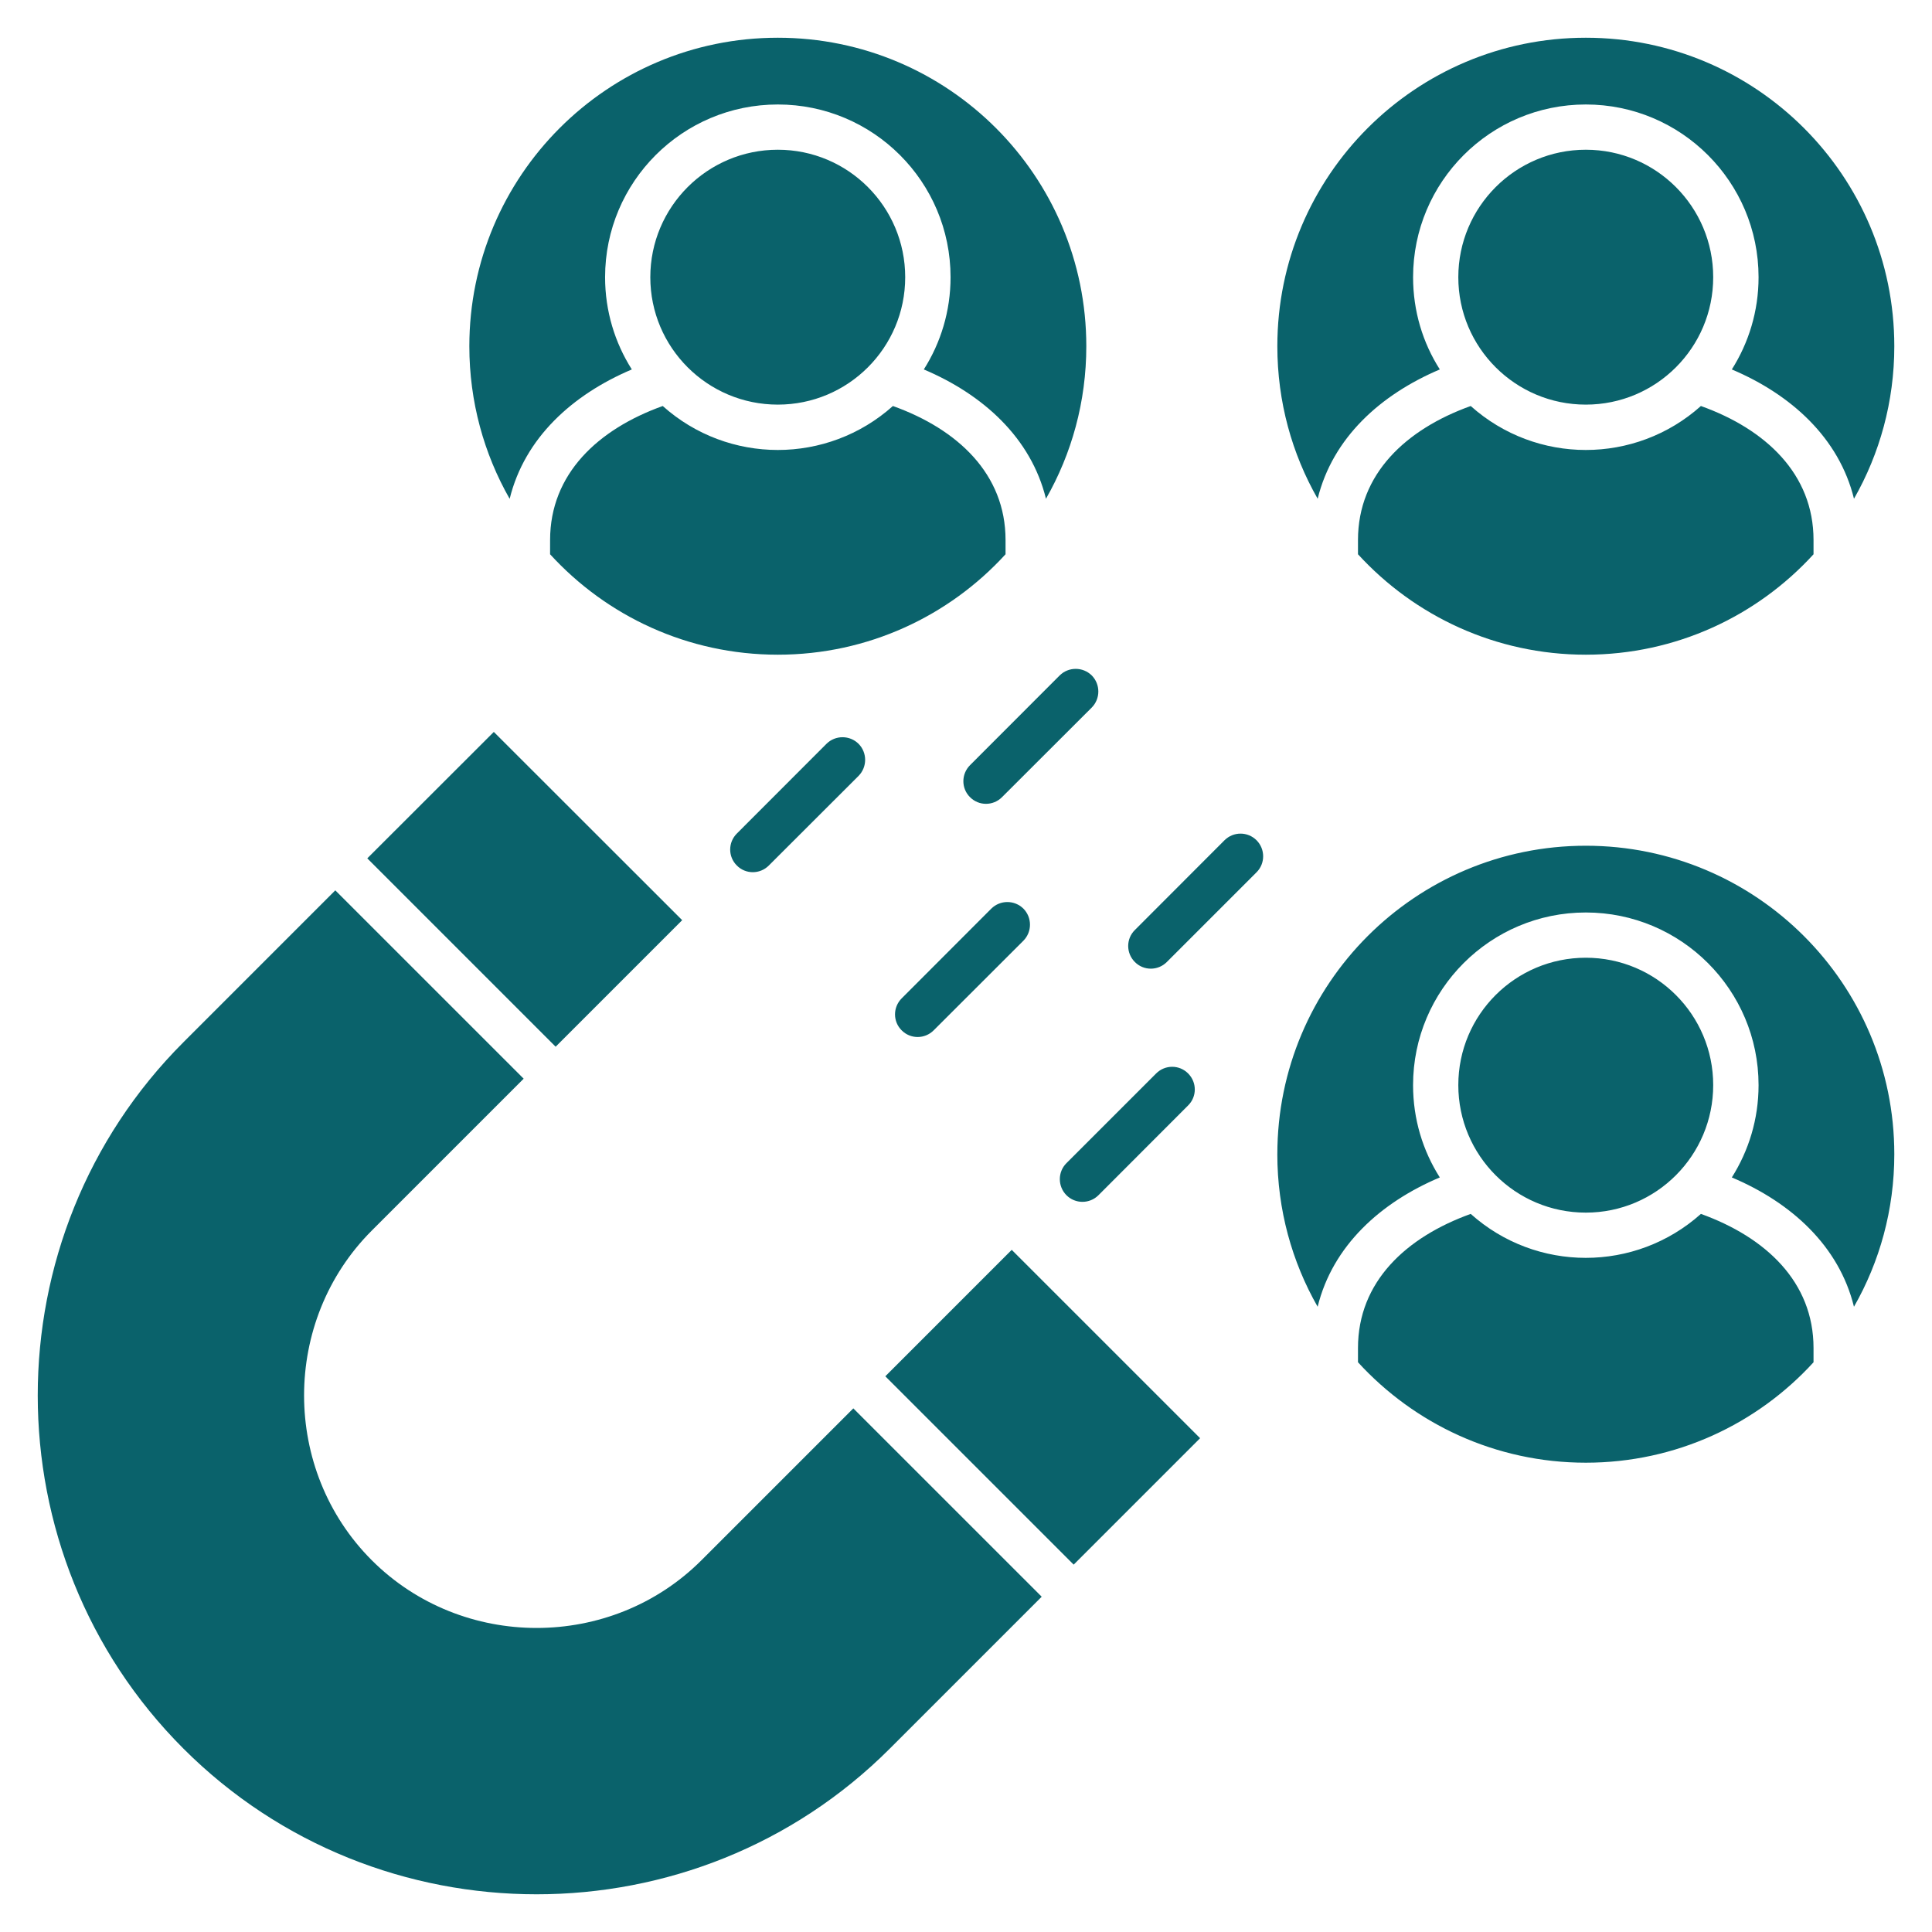 <svg width="100" height="100" viewBox="0 0 100 100" fill="none" xmlns="http://www.w3.org/2000/svg">
<g clip-path="url(#clip0_502_850)">
<g clip-path="url(#clip1_502_850)">
<path fill-rule="evenodd" clip-rule="evenodd" d="M66.115 59.742C66.115 50.923 73.262 43.775 82.082 43.775C90.901 43.775 98.049 50.923 98.049 59.742C98.049 62.616 97.29 65.312 95.961 67.637C95.186 64.481 92.706 62.239 89.639 60.944C90.513 59.559 91.023 57.926 91.023 56.166C91.023 51.233 87.014 47.23 82.081 47.23C77.148 47.23 73.14 51.233 73.14 56.166C73.14 57.926 73.644 59.559 74.524 60.944C71.457 62.239 68.977 64.481 68.201 67.637C66.873 65.312 66.114 62.616 66.114 59.742H66.115ZM27.105 55.833L19.243 63.695C14.571 68.368 14.571 76.085 19.243 80.758C23.916 85.431 31.634 85.431 36.307 80.758L44.168 72.897L53.918 82.646L46.056 90.508C36.002 100.562 19.548 100.562 9.494 90.508C-0.56 80.454 -0.56 64 9.494 53.946L17.355 46.084L27.105 55.833ZM60.395 49.793C59.936 50.253 59.194 50.253 58.74 49.793C58.28 49.334 58.28 48.592 58.74 48.138L63.379 43.493C63.839 43.033 64.581 43.033 65.04 43.493C65.494 43.952 65.494 44.694 65.04 45.148L60.395 49.793H60.395ZM51.864 41.261C51.404 41.721 50.663 41.721 50.208 41.261C49.749 40.808 49.749 40.066 50.208 39.606L54.848 34.961C55.307 34.507 56.049 34.507 56.509 34.961C56.963 35.421 56.963 36.163 56.509 36.622L51.864 41.261ZM39.794 44.799C39.335 45.259 38.593 45.259 38.139 44.799C37.679 44.345 37.679 43.603 38.139 43.144L42.779 38.499C43.238 38.045 43.98 38.045 44.439 38.499C44.893 38.958 44.893 39.7 44.439 40.16L39.794 44.799L39.794 44.799ZM48.326 53.331C47.867 53.79 47.125 53.79 46.671 53.331C46.211 52.877 46.211 52.135 46.671 51.675L51.31 47.03C51.77 46.576 52.511 46.576 52.971 47.03C53.425 47.49 53.425 48.232 52.971 48.691L48.326 53.331L48.326 53.331ZM56.858 61.862C56.398 62.322 55.656 62.322 55.197 61.862C54.743 61.403 54.743 60.661 55.197 60.207L59.842 55.562C60.301 55.102 61.043 55.102 61.497 55.562C61.957 56.022 61.957 56.763 61.497 57.217L56.858 61.862H56.858ZM45.824 71.236L52.367 64.692L62.117 74.441L55.573 80.985L45.823 71.236L45.824 71.236ZM35.31 47.628L28.76 54.178L19.011 44.428L25.56 37.884L35.31 47.628ZM82.082 49.572C85.725 49.572 88.675 52.523 88.675 56.165C88.675 59.808 85.725 62.765 82.082 62.765C78.439 62.765 75.482 59.814 75.482 56.165C75.482 52.517 78.439 49.572 82.082 49.572ZM40.26 7.75C36.617 7.75 33.66 10.706 33.66 14.349C33.66 17.992 36.617 20.943 40.26 20.943C43.903 20.943 46.853 17.992 46.853 14.349C46.853 10.706 43.903 7.75 40.26 7.75ZM82.082 7.75C85.725 7.75 88.675 10.706 88.675 14.349C88.675 17.992 85.725 20.943 82.082 20.943C78.439 20.943 75.482 17.992 75.482 14.349C75.482 10.706 78.439 7.75 82.082 7.75ZM93.869 70.51C90.951 73.705 86.749 75.709 82.082 75.709C77.414 75.709 73.212 73.705 70.289 70.51V69.774C70.289 66.347 72.775 64.038 76.124 62.831C79.513 65.865 84.645 65.865 88.039 62.831C91.388 64.038 93.868 66.347 93.868 69.774V70.51H93.869ZM93.869 28.688C90.951 31.883 86.749 33.887 82.082 33.887C77.414 33.887 73.212 31.883 70.289 28.688V27.952C70.289 24.53 72.775 22.216 76.124 21.015C79.518 24.049 84.645 24.049 88.039 21.015C91.388 22.216 93.868 24.53 93.868 27.952V28.688H93.869ZM28.472 28.688C31.39 31.883 35.592 33.887 40.26 33.887C44.927 33.887 49.129 31.883 52.047 28.688V27.952C52.047 24.53 49.566 22.216 46.217 21.015C42.823 24.049 37.696 24.049 34.303 21.015C30.953 22.216 28.473 24.53 28.473 27.952L28.472 28.688ZM40.26 5.408C45.198 5.408 49.201 9.41 49.201 14.349C49.201 16.104 48.692 17.743 47.817 19.122C50.884 20.422 53.364 22.659 54.139 25.815C55.468 23.49 56.227 20.794 56.227 17.92C56.227 9.101 49.079 1.953 40.26 1.953C31.44 1.953 24.293 9.101 24.293 17.92C24.293 20.794 25.051 23.49 26.38 25.82C27.155 22.659 29.636 20.422 32.703 19.122C31.828 17.743 31.319 16.104 31.319 14.349C31.319 9.411 35.322 5.408 40.26 5.408H40.26ZM82.082 5.408C87.015 5.408 91.023 9.41 91.023 14.349C91.023 16.104 90.513 17.743 89.639 19.122C92.706 20.422 95.186 22.659 95.962 25.815C97.29 23.49 98.049 20.794 98.049 17.92C98.049 9.101 90.901 1.953 82.082 1.953C73.262 1.953 66.115 9.101 66.115 17.92C66.115 20.794 66.873 23.49 68.202 25.815C68.977 22.659 71.457 20.422 74.525 19.122C73.644 17.743 73.141 16.104 73.141 14.349C73.141 9.411 77.144 5.408 82.082 5.408H82.082Z" fill="#0A626B"/>
</g>
</g>
<defs>
<clipPath id="clip0_502_850">
<rect width="100" height="100" fill="white"/>
</clipPath>
<clipPath id="clip1_502_850">
<rect width="100" height="100" fill="white"/>
</clipPath>
</defs>
</svg>

